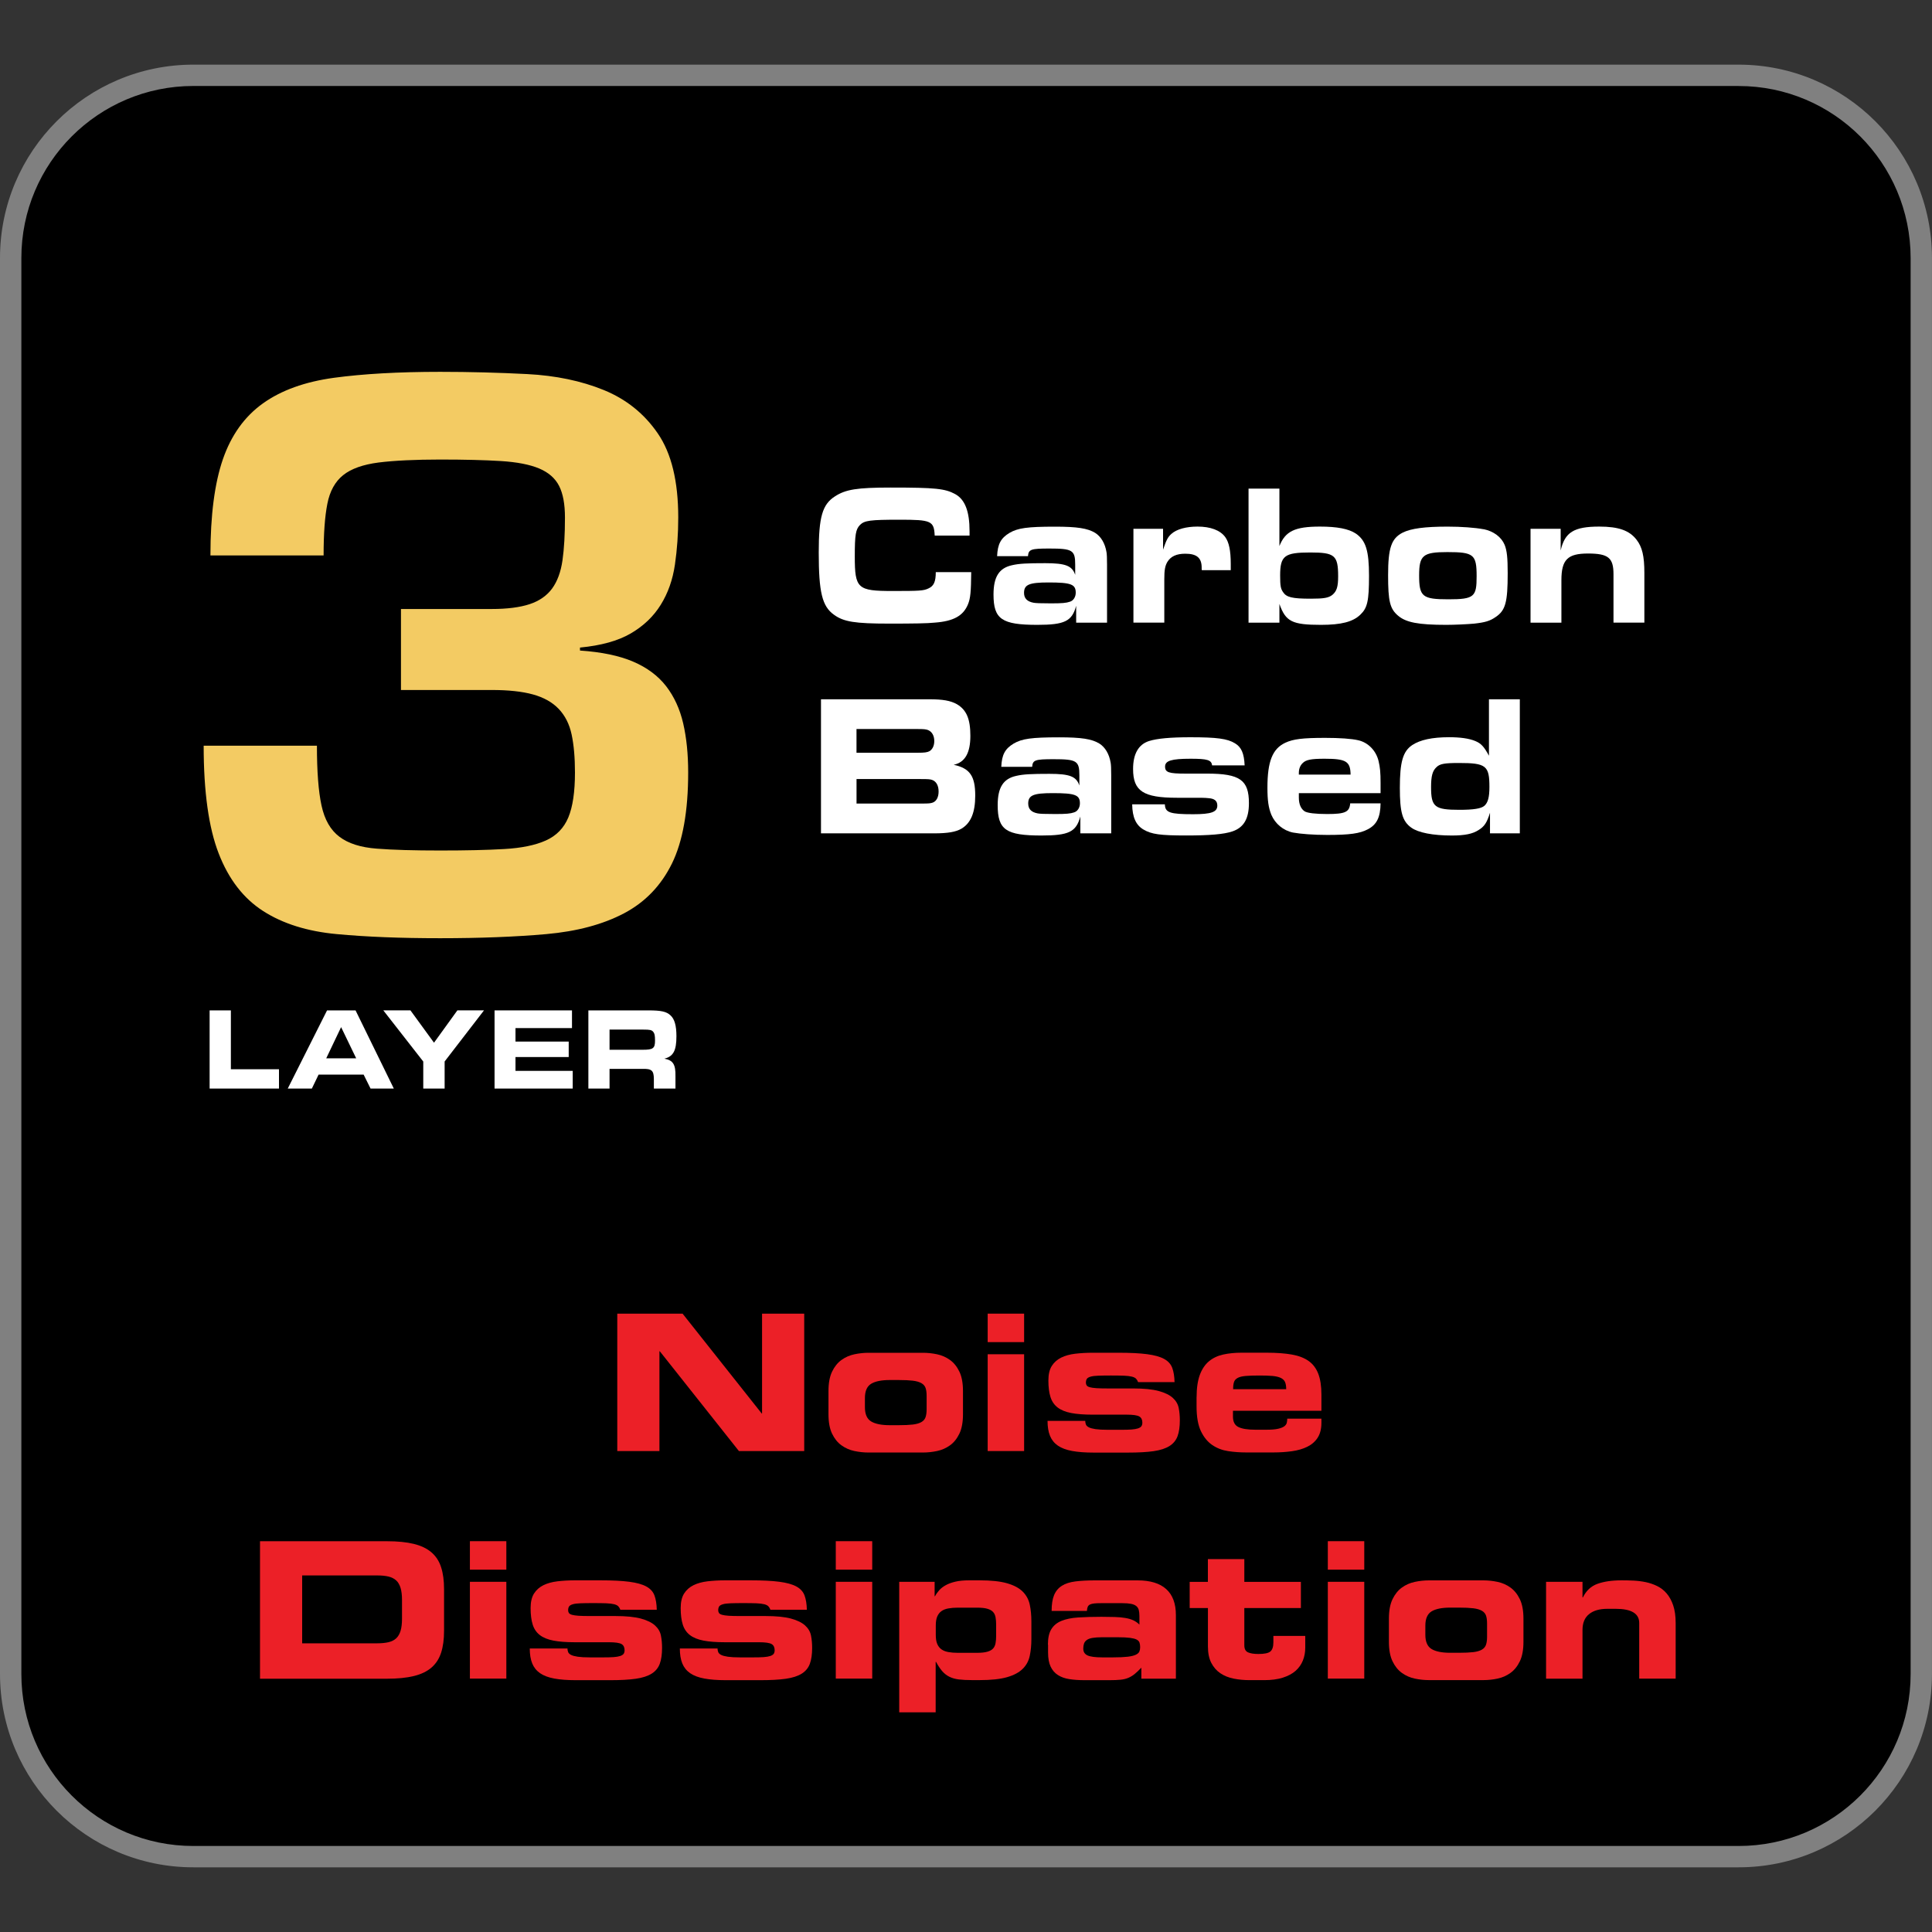 <svg viewBox="0 0 500 500" xmlns="http://www.w3.org/2000/svg" data-sanitized-data-name="Layer 1" data-name="Layer 1" id="Layer_1"><rect x="0" y="0" width="500" height="500" fill="#333333" stroke="none"/>
  <defs>
    <style>
      .cls-1, .cls-2, .cls-3, .cls-4, .cls-5 {
        stroke-width: 0px;
      }

      .cls-2 {
        fill: gray;
      }

      .cls-3 {
        fill: #fff;
      }

      .cls-4 {
        fill: #ec2027;
      }

      .cls-5 {
        fill: #f3cb63;
      }
    </style>
  </defs>
  <path d="M50.04,19.49C23.93,19.49,2.77,40.66,2.77,66.78v366.44c0,26.11,21.17,47.29,47.28,47.29h399.91c26.11,0,47.28-21.18,47.28-47.29V66.78c0-26.12-21.17-47.29-47.28-47.29H50.04Z" class="cls-1"></path>
  <polygon points="159.75 339.97 176.65 339.97 197.13 365.81 197.22 365.81 197.22 339.97 208.13 339.97 208.13 375.53 191.23 375.53 170.75 349.7 170.66 349.7 170.66 375.53 159.75 375.53 159.75 339.97" class="cls-4"></polygon>
  <path d="M214.41,360.01c0-2.06.31-3.74.93-5.03.62-1.29,1.43-2.3,2.43-3.02,1-.72,2.11-1.21,3.34-1.47,1.23-.26,2.45-.39,3.66-.39h14.09c1.21,0,2.43.13,3.66.39,1.23.26,2.34.75,3.34,1.47,1,.72,1.81,1.73,2.43,3.02.62,1.29.93,2.97.93,5.03v5.99c0,2.06-.31,3.74-.93,5.03-.62,1.29-1.43,2.3-2.43,3.02-1,.72-2.11,1.21-3.34,1.47-1.23.26-2.45.39-3.66.39h-14.09c-1.21,0-2.43-.13-3.66-.39s-2.34-.75-3.34-1.47c-1-.72-1.81-1.73-2.43-3.02-.62-1.29-.93-2.97-.93-5.03v-5.99ZM223.84,364.18c0,1.8.53,3.03,1.6,3.68,1.06.65,2.68.98,4.84.98h2.26c1.54,0,2.77-.06,3.71-.17.93-.11,1.67-.33,2.21-.64.54-.31.9-.74,1.08-1.28.18-.54.27-1.21.27-2.04v-3.44c0-.85-.09-1.54-.27-2.06s-.54-.94-1.08-1.25c-.54-.31-1.28-.52-2.21-.64-.93-.11-2.17-.17-3.71-.17h-2.26c-2.16,0-3.77.33-4.84.98-1.06.65-1.6,1.88-1.6,3.68v2.36Z" class="cls-4"></path>
  <path d="M265.04,347.34h-9.43v-7.37h9.43v7.37ZM265.04,375.53h-9.43v-25.05h9.43v25.05Z" class="cls-4"></path>
  <path d="M280.86,367.72c0,.33.06.64.17.93.11.29.37.54.76.74.39.2.97.35,1.74.47.77.11,1.83.17,3.17.17h3.34c1.11,0,2.03-.02,2.75-.07.72-.05,1.29-.15,1.72-.29.43-.15.72-.34.88-.56.16-.23.25-.54.25-.93,0-.75-.26-1.29-.79-1.6s-1.62-.47-3.29-.47h-8.84c-2.19,0-4.02-.14-5.48-.42-1.46-.28-2.63-.75-3.51-1.42s-1.51-1.58-1.87-2.73c-.36-1.15-.54-2.57-.54-4.27,0-1.57.29-2.82.88-3.76.59-.93,1.4-1.65,2.43-2.16,1.03-.51,2.25-.84,3.66-1.01,1.41-.16,2.91-.25,4.52-.25h6.58c3.08,0,5.57.12,7.46.37,1.9.25,3.37.65,4.42,1.23,1.05.57,1.75,1.35,2.11,2.33.36.98.56,2.21.59,3.68h-9.43c-.13-.36-.3-.65-.52-.88-.21-.23-.56-.41-1.06-.54s-1.17-.21-2.04-.25c-.87-.03-2.01-.05-3.41-.05s-2.48.02-3.31.05c-.83.03-1.49.11-1.96.25s-.79.32-.96.56c-.16.25-.25.58-.25,1.01,0,.26.07.49.2.69.13.2.39.35.79.47.39.11.97.2,1.72.25.75.05,1.74.07,2.95.07h6.53c2.82,0,5.03.22,6.65.66,1.62.44,2.84,1.04,3.66,1.79.82.75,1.33,1.63,1.52,2.63.2,1,.29,2.05.29,3.17,0,1.67-.2,3.04-.59,4.1-.39,1.06-1.09,1.92-2.09,2.55s-2.37,1.08-4.1,1.33c-1.74.25-3.95.37-6.63.37h-8.94c-2.16,0-4-.14-5.53-.42-1.52-.28-2.75-.74-3.68-1.38s-1.61-1.48-2.04-2.53c-.43-1.05-.64-2.34-.64-3.88h9.72Z" class="cls-4"></path>
  <path d="M309.68,361.63c0-2.36.28-4.29.83-5.8.56-1.51,1.35-2.68,2.38-3.54,1.03-.85,2.26-1.43,3.68-1.74,1.42-.31,2.99-.47,4.69-.47h6.58c2.52,0,4.67.16,6.46.47,1.78.31,3.24.87,4.37,1.67,1.13.8,1.96,1.91,2.5,3.31.54,1.41.81,3.19.81,5.35v4.22h-22.89v1.52c0,1.34.47,2.24,1.42,2.7s2.41.69,4.37.69h2.9c1.28,0,2.28-.08,3-.25.72-.16,1.25-.38,1.6-.64.34-.26.56-.56.64-.91.08-.34.12-.7.12-1.06h8.84v1.08c0,1.57-.33,2.86-.98,3.86-.65,1-1.55,1.78-2.68,2.33-1.13.56-2.45.94-3.95,1.15-1.51.21-3.11.32-4.81.32h-7.07c-1.57,0-3.12-.11-4.64-.34-1.52-.23-2.89-.75-4.1-1.57-1.21-.82-2.19-2.01-2.95-3.59-.75-1.57-1.13-3.7-1.13-6.38v-2.41ZM332.87,359.52c0-.75-.1-1.36-.29-1.82s-.56-.82-1.08-1.08c-.52-.26-1.23-.43-2.11-.52-.88-.08-2.01-.12-3.39-.12-1.54,0-2.76.04-3.66.12-.9.08-1.59.25-2.06.52-.47.26-.79.62-.93,1.08-.15.46-.22,1.06-.22,1.82h13.75Z" class="cls-4"></path>
  <path d="M67.29,398.87h32.9c2.72,0,5.02.23,6.9.69s3.41,1.19,4.57,2.19c1.16,1,2,2.28,2.5,3.86.51,1.57.76,3.45.76,5.65v10.8c0,2.19-.25,4.08-.76,5.65-.51,1.57-1.34,2.86-2.5,3.86s-2.68,1.73-4.57,2.19-4.18.69-6.9.69h-32.9v-35.56ZM78.2,425.29h19.35c1.18,0,2.18-.1,3-.29.82-.2,1.48-.53,1.99-1.01.51-.47.88-1.12,1.13-1.94.25-.82.37-1.87.37-3.14v-4.81c0-1.28-.12-2.32-.37-3.14s-.62-1.47-1.13-1.94c-.51-.47-1.17-.81-1.99-1.01-.82-.2-1.82-.29-3-.29h-19.35v17.58Z" class="cls-4"></path>
  <path d="M131.04,406.23h-9.43v-7.37h9.43v7.37ZM131.04,434.42h-9.43v-25.05h9.43v25.05Z" class="cls-4"></path>
  <path d="M146.86,426.62c0,.33.06.64.17.93.11.29.37.54.76.74.39.2.97.35,1.74.47.77.11,1.83.17,3.17.17h3.34c1.11,0,2.03-.02,2.75-.07.72-.05,1.29-.15,1.72-.29.43-.15.72-.34.88-.56.16-.23.25-.54.25-.93,0-.75-.26-1.29-.79-1.6s-1.62-.47-3.29-.47h-8.84c-2.19,0-4.02-.14-5.48-.42-1.46-.28-2.63-.75-3.51-1.42s-1.51-1.58-1.87-2.73c-.36-1.15-.54-2.57-.54-4.27,0-1.57.29-2.82.88-3.76.59-.93,1.4-1.65,2.43-2.16,1.03-.51,2.25-.84,3.66-1.01,1.41-.16,2.91-.25,4.52-.25h6.58c3.08,0,5.57.12,7.46.37,1.9.25,3.37.65,4.42,1.23,1.05.57,1.75,1.35,2.11,2.33.36.98.56,2.21.59,3.68h-9.43c-.13-.36-.3-.65-.52-.88-.21-.23-.56-.41-1.06-.54s-1.17-.21-2.04-.25c-.87-.03-2.01-.05-3.41-.05s-2.48.02-3.31.05c-.83.03-1.49.11-1.96.25s-.79.32-.96.56c-.16.25-.25.58-.25,1.01,0,.26.07.49.2.69.13.2.39.35.79.47.39.11.97.2,1.72.25.75.05,1.74.07,2.95.07h6.53c2.82,0,5.03.22,6.65.66,1.62.44,2.84,1.04,3.66,1.79.82.75,1.33,1.63,1.52,2.63.2,1,.29,2.05.29,3.17,0,1.67-.2,3.04-.59,4.1-.39,1.06-1.09,1.92-2.09,2.55s-2.37,1.08-4.1,1.33c-1.74.25-3.95.37-6.63.37h-8.94c-2.16,0-4-.14-5.53-.42-1.52-.28-2.75-.74-3.68-1.38-.93-.64-1.61-1.48-2.04-2.53-.43-1.05-.64-2.34-.64-3.88h9.72Z" class="cls-4"></path>
  <path d="M185.7,426.62c0,.33.06.64.17.93.11.29.37.54.76.74.39.2.97.35,1.74.47.77.11,1.83.17,3.17.17h3.34c1.11,0,2.03-.02,2.75-.07.72-.05,1.29-.15,1.72-.29.43-.15.72-.34.88-.56.16-.23.25-.54.25-.93,0-.75-.26-1.29-.79-1.6s-1.62-.47-3.29-.47h-8.84c-2.19,0-4.02-.14-5.48-.42-1.46-.28-2.63-.75-3.51-1.42s-1.51-1.58-1.87-2.73c-.36-1.15-.54-2.57-.54-4.27,0-1.57.29-2.82.88-3.76.59-.93,1.4-1.65,2.43-2.16,1.03-.51,2.25-.84,3.66-1.01,1.41-.16,2.91-.25,4.52-.25h6.58c3.08,0,5.57.12,7.46.37,1.9.25,3.37.65,4.42,1.23,1.05.57,1.75,1.35,2.11,2.33.36.98.56,2.21.59,3.68h-9.43c-.13-.36-.3-.65-.52-.88-.21-.23-.56-.41-1.06-.54s-1.17-.21-2.04-.25c-.87-.03-2.01-.05-3.41-.05s-2.48.02-3.31.05c-.83.03-1.49.11-1.96.25s-.79.32-.96.56c-.16.25-.25.58-.25,1.01,0,.26.07.49.2.69.13.2.39.35.79.47.39.11.97.2,1.72.25.75.05,1.74.07,2.95.07h6.53c2.82,0,5.03.22,6.65.66,1.62.44,2.84,1.04,3.66,1.79.82.75,1.33,1.63,1.52,2.63.2,1,.29,2.05.29,3.17,0,1.67-.2,3.04-.59,4.1-.39,1.06-1.09,1.92-2.09,2.55s-2.37,1.08-4.1,1.33c-1.74.25-3.95.37-6.63.37h-8.94c-2.16,0-4-.14-5.53-.42-1.52-.28-2.75-.74-3.68-1.38-.93-.64-1.61-1.48-2.04-2.53-.43-1.05-.64-2.34-.64-3.88h9.72Z" class="cls-4"></path>
  <path d="M225.73,406.23h-9.43v-7.37h9.43v7.37ZM225.73,434.42h-9.43v-25.05h9.43v25.05Z" class="cls-4"></path>
  <path d="M232.75,409.38h9.13v3.73h.1c.29-.56.66-1.08,1.1-1.57s1.01-.92,1.69-1.3,1.52-.68,2.5-.91c.98-.23,2.16-.34,3.54-.34h2.7c2.98,0,5.35.25,7.12.76,1.77.51,3.12,1.23,4.05,2.16.93.93,1.54,2.05,1.82,3.36s.42,2.77.42,4.37v4.52c0,1.6-.14,3.06-.42,4.37s-.88,2.43-1.82,3.36-2.28,1.65-4.05,2.16c-1.77.51-4.14.76-7.12.76h-1.92c-1.34,0-2.48-.06-3.41-.17-.93-.11-1.75-.34-2.46-.69-.7-.34-1.33-.83-1.87-1.45-.54-.62-1.07-1.42-1.6-2.41h-.1v13.06h-9.43v-33.79ZM242.18,423.13c0,.95.12,1.72.37,2.31s.61,1.06,1.08,1.4c.47.34,1.07.58,1.79.71.72.13,1.54.2,2.46.2h4.96c1.15,0,2.05-.1,2.7-.29s1.15-.47,1.47-.83c.33-.36.54-.82.64-1.38.1-.56.15-1.18.15-1.87v-2.95c0-.69-.05-1.31-.15-1.87-.1-.56-.31-1.01-.64-1.38-.33-.36-.82-.64-1.47-.83-.65-.2-1.56-.29-2.7-.29h-4.96c-.92,0-1.74.07-2.46.2-.72.13-1.32.37-1.79.71s-.83.81-1.08,1.4c-.25.59-.37,1.36-.37,2.31v2.46Z" class="cls-4"></path>
  <path d="M271.2,425.64c0-1.7.29-3.04.88-4,.59-.97,1.47-1.69,2.63-2.16,1.16-.47,2.6-.77,4.32-.88,1.72-.11,3.72-.17,6.02-.17,1.28,0,2.42.02,3.44.05,1.01.03,1.92.11,2.73.25.8.13,1.5.34,2.09.61.59.28,1.11.65,1.57,1.1v-2.21c0-.62-.06-1.15-.17-1.57-.11-.43-.34-.77-.66-1.03-.33-.26-.78-.45-1.35-.56-.57-.11-1.32-.17-2.23-.17h-5.55c-.69,0-1.26.02-1.72.07-.46.05-.83.14-1.1.27s-.47.33-.59.59c-.11.26-.19.62-.22,1.08h-9.13c0-1.7.21-3.07.64-4.1.43-1.03,1.1-1.83,2.01-2.41s2.09-.95,3.51-1.13c1.42-.18,3.14-.27,5.13-.27h10.95c3.27,0,5.75.75,7.42,2.26,1.67,1.51,2.5,3.75,2.5,6.73v16.45h-8.94v-2.85c-.65.69-1.24,1.24-1.74,1.65-.51.41-1.05.74-1.62.98-.57.25-1.24.41-2.01.49-.77.08-1.74.12-2.92.12h-6.43c-1.44,0-2.74-.09-3.9-.27-1.16-.18-2.15-.53-2.97-1.06-.82-.52-1.45-1.25-1.89-2.19s-.66-2.14-.66-3.61v-2.06ZM287.99,428.93c1.64,0,2.92-.06,3.86-.17.93-.11,1.64-.29,2.11-.52.47-.23.78-.51.91-.83.13-.33.2-.7.2-1.13,0-.46-.06-.85-.17-1.18-.11-.33-.37-.59-.76-.79-.39-.2-.97-.34-1.72-.44s-1.78-.15-3.09-.15h-4.17c-.98,0-1.79.06-2.43.17-.64.11-1.13.29-1.47.54-.34.25-.58.55-.71.91-.13.36-.2.8-.2,1.33,0,.82.36,1.4,1.08,1.74.72.34,2.01.52,3.88.52h2.7Z" class="cls-4"></path>
  <path d="M312.6,416.16h-4.71v-6.78h4.71v-5.89h9.43v5.89h14.64v6.78h-14.64v9.63c0,.95.32,1.56.96,1.84.64.28,1.53.42,2.68.42,1.54,0,2.57-.21,3.09-.64.52-.43.79-1.21.79-2.36v-1.67h8.25v3.04c0,1.18-.2,2.28-.61,3.31-.41,1.03-1.04,1.92-1.89,2.68-.85.75-1.96,1.34-3.31,1.77s-2.97.64-4.84.64h-3.73c-1.44,0-2.82-.13-4.13-.39-1.31-.26-2.46-.72-3.44-1.38-.98-.65-1.77-1.55-2.36-2.68-.59-1.13-.88-2.56-.88-4.3v-9.92Z" class="cls-4"></path>
  <path d="M353.07,406.23h-9.43v-7.37h9.43v7.37ZM353.07,434.42h-9.43v-25.05h9.43v25.05Z" class="cls-4"></path>
  <path d="M359.45,418.91c0-2.06.31-3.74.93-5.03.62-1.29,1.43-2.3,2.43-3.02,1-.72,2.11-1.21,3.34-1.47,1.23-.26,2.45-.39,3.66-.39h14.1c1.21,0,2.43.13,3.66.39,1.23.26,2.34.75,3.34,1.47,1,.72,1.81,1.73,2.43,3.02.62,1.29.93,2.97.93,5.03v5.99c0,2.06-.31,3.74-.93,5.03-.62,1.29-1.43,2.3-2.43,3.02-1,.72-2.11,1.21-3.34,1.47s-2.45.39-3.66.39h-14.1c-1.21,0-2.43-.13-3.66-.39s-2.34-.75-3.34-1.47c-1-.72-1.81-1.73-2.43-3.02-.62-1.29-.93-2.97-.93-5.03v-5.99ZM368.88,423.08c0,1.8.53,3.03,1.6,3.68,1.06.65,2.68.98,4.84.98h2.26c1.54,0,2.77-.06,3.71-.17s1.67-.33,2.21-.64c.54-.31.9-.74,1.08-1.28.18-.54.27-1.21.27-2.04v-3.44c0-.85-.09-1.54-.27-2.06s-.54-.94-1.08-1.25c-.54-.31-1.28-.52-2.21-.64-.93-.11-2.17-.17-3.71-.17h-2.26c-2.16,0-3.77.33-4.84.98-1.06.65-1.6,1.88-1.6,3.68v2.36Z" class="cls-4"></path>
  <path d="M400.12,409.38h9.43v4.03h.1c.85-1.74,2.1-2.91,3.76-3.51s3.74-.91,6.26-.91c.98,0,2.01.02,3.07.07,1.06.05,2.11.18,3.14.39,1.03.21,2.02.55,2.97,1.01s1.78,1.1,2.48,1.92c.7.82,1.27,1.85,1.69,3.09s.64,2.77.64,4.57v14.39h-9.43v-14.39c0-2.46-2.03-3.68-6.09-3.68h-2.16c-2.03,0-3.61.46-4.74,1.38-1.13.92-1.69,2.28-1.69,4.08v12.62h-9.43v-25.05Z" class="cls-4"></path>
  <g>
    <g>
      <path d="M251.35,148.08c-.05,5.04-.19,6.76-.84,8.32-1.21,2.96-3.72,4.37-8.55,4.73-1.91.21-5.62.26-11.81.26-8.92,0-11.81-.47-14.31-2.29-3.07-2.18-3.95-5.82-3.95-16.12,0-9.15.93-12.43,4.18-14.51,2.79-1.82,5.76-2.29,14.45-2.29,11.57,0,14.08.26,16.73,1.72,2.51,1.4,3.67,4.47,3.67,9.57v1.14h-9.02c-.19-3.8-.88-4.11-9.06-4.11-7.72,0-9.11.21-10.27,1.35-1.12,1.14-1.35,2.55-1.35,8.16,0,8.32.7,8.94,9.76,8.94,7.02,0,8.04-.05,9.34-.68,1.35-.62,1.86-1.72,1.86-4.21h9.16Z" class="cls-3"></path>
      <path d="M278.5,156.82c-1.07,3.95-2.97,4.89-10.04,4.89-9.2,0-11.34-1.46-11.34-7.85,0-4.58,1.44-6.86,4.83-7.59,1.81-.42,3.9-.52,8.55-.52,5.3,0,6.97.68,7.76,3.02v-2.65c0-3.74-.7-4.16-6.69-4.16-4.79,0-5.39.21-5.53,1.98h-7.99c.14-3.17.98-4.68,3.21-6.03,2.14-1.25,4.6-1.61,11.76-1.61,5.76,0,8.46.42,10.41,1.61,1.49.94,2.56,2.7,2.93,4.99q.14.73.14,3.22v15.03h-7.99v-4.32ZM265.02,153.44c0,1.4.79,2.24,2.46,2.55.56.1,1.63.16,4.51.16s3.95-.1,4.88-.42c.93-.26,1.53-1.25,1.53-2.34,0-2.18-1.21-2.65-7.06-2.65-5.02,0-6.32.57-6.32,2.7Z" class="cls-3"></path>
      <path d="M293.33,136.85h7.67v5.41c.88-2.6,1.25-3.28,2.18-4.11,1.35-1.2,3.81-1.87,6.74-1.87,3.35,0,5.86.94,7.16,2.7.98,1.35,1.44,3.48,1.44,7.02v1.56h-7.48c-.05-.16-.05-.31-.05-.36v-.31c0-2.5-1.25-3.59-4.23-3.59-2.28,0-3.76.68-4.65,2.13-.6,1.04-.79,2.08-.79,4.52v11.18h-7.99v-24.29Z" class="cls-3"></path>
      <path d="M323.12,126.45h7.99v14.87c1.53-3.85,4-5.04,10.5-5.04,4.42,0,7.44.57,9.3,1.82,2.56,1.77,3.39,4.42,3.39,10.92s-.42,8.32-2.23,10.04c-1.91,1.87-4.97,2.65-10.18,2.65-7.48,0-9.16-.83-10.78-5.41v4.84h-7.99v-34.69ZM331.3,148.96c0,2.65.14,3.38.74,4.26.88,1.35,2.32,1.72,7.2,1.72,3.39,0,4.6-.21,5.58-.99,1.12-.94,1.49-2.08,1.49-4.78,0-5.46-.88-6.19-7.2-6.19-6.69,0-7.81.83-7.81,5.98Z" class="cls-3"></path>
      <path d="M383.96,136.95c2.56.52,4.6,2.03,5.44,4.06.6,1.51.79,3.33.79,7.33,0,7.54-.56,9.62-3.11,11.34-1.49,1.04-2.74,1.4-5.62,1.72-1.86.16-4.97.31-7.2.31-7.2,0-10.41-.62-12.46-2.39-2.09-1.77-2.56-3.74-2.56-10.45,0-7.07.84-9.52,3.76-11.02,2.18-1.09,5.76-1.56,11.62-1.56,3.58,0,7.11.26,9.34.68ZM367.27,148.91c0,5.51.84,6.19,7.58,6.19s7.3-.68,7.3-5.98c0-5.62-.74-6.24-7.58-6.24-6.32,0-7.3.83-7.3,6.03Z" class="cls-3"></path>
      <path d="M396.09,136.85h7.81v5.62c1.07-4.73,3.44-6.19,9.99-6.19,4.97,0,7.81.99,9.67,3.43,1.44,1.87,2,4.21,2,8.53v12.9h-7.99v-12.53c0-4.26-1.35-5.36-6.6-5.36s-6.88,1.56-6.88,6.92v10.97h-7.99v-24.29Z" class="cls-3"></path>
    </g>
    <g>
      <path d="M212.46,180.97h27.98c3.58,0,5.53.36,7.16,1.25,2.51,1.46,3.53,3.8,3.53,8.22s-1.39,6.86-4.32,7.49c4.18.88,5.58,2.91,5.58,7.96,0,4.37-1.12,7.12-3.58,8.58-1.44.83-3.49,1.2-7.06,1.2h-29.28v-34.69ZM237.51,194.81c1.81,0,2.46-.1,3.07-.42.74-.47,1.21-1.4,1.21-2.6,0-1.4-.6-2.44-1.63-2.86-.6-.21-1.07-.26-2.88-.26h-15.62v6.14h15.85ZM238.54,207.96c1.91,0,2.28-.05,2.88-.26.93-.36,1.49-1.4,1.49-2.86s-.56-2.55-1.58-2.96c-.56-.21-.93-.26-3.02-.26h-16.64v6.34h16.87Z" class="cls-3"></path>
      <path d="M279.58,211.34c-1.07,3.95-2.97,4.89-10.04,4.89-9.2,0-11.34-1.46-11.34-7.85,0-4.58,1.44-6.86,4.83-7.59,1.81-.42,3.9-.52,8.55-.52,5.3,0,6.97.68,7.76,3.02v-2.65c0-3.74-.7-4.16-6.69-4.16-4.79,0-5.39.21-5.53,1.98h-7.99c.14-3.17.98-4.68,3.21-6.03,2.14-1.25,4.6-1.61,11.76-1.61,5.76,0,8.46.42,10.41,1.61,1.49.94,2.56,2.7,2.93,4.99q.14.73.14,3.22v15.03h-7.99v-4.32ZM266.1,207.96c0,1.4.79,2.24,2.46,2.55.56.1,1.63.16,4.51.16s3.95-.1,4.88-.42c.93-.26,1.53-1.25,1.53-2.34,0-2.18-1.21-2.65-7.06-2.65-5.02,0-6.32.57-6.32,2.7Z" class="cls-3"></path>
      <path d="M301.47,208.17c.05,2.13,1.3,2.55,7.3,2.55,4.74,0,6.27-.57,6.27-2.24,0-1.2-.7-1.82-2.32-1.92-.79-.1-1.91-.1-4.14-.1h-4c-8.69,0-11.34-1.72-11.34-7.44,0-3.9,1.39-6.34,4.09-7.23,2.14-.68,5.62-.99,10.74-.99,6.83,0,9.57.36,11.53,1.56,1.67.99,2.37,2.6,2.51,5.72h-8.41c-.19-1.4-1.21-1.72-5.58-1.72-4.97,0-6.6.52-6.6,2.03s.98,1.82,5.25,1.82h5.62c8.51,0,10.83,1.66,10.83,7.64,0,4.06-1.35,6.34-4.32,7.33-2.18.73-5.81,1.04-11.9,1.04-6.74,0-8.97-.31-11.02-1.51-2-1.14-2.93-3.22-2.97-6.55h8.46Z" class="cls-3"></path>
      <path d="M357.29,207.91c-.05,3.59-.98,5.51-3.3,6.71-2.05,1.09-4.65,1.46-10.5,1.46-3.58,0-6.93-.26-8.88-.62-2.51-.52-4.6-2.29-5.58-4.58-.74-1.82-1.02-3.69-1.02-7.02,0-6.81,1.3-10.09,4.65-11.65,2.04-.94,4.46-1.25,10.27-1.25,3.76,0,6.83.21,8.6.62,2.51.57,4.6,2.65,5.25,5.41.37,1.56.51,2.91.51,5.62v2.65h-21.15v1.14c0,1.77.56,2.96,1.53,3.59.74.42,2.74.68,5.81.68,4.69,0,5.76-.52,5.95-2.76h7.85ZM349.53,200.47c-.05-3.43-1.16-4.11-6.74-4.11-3.44,0-4.83.26-5.67,1.14-.65.62-.98,1.51-.98,2.55v.42h13.39Z" class="cls-3"></path>
      <path d="M385.6,210.36c-.79,2.55-1.44,3.54-2.97,4.47-1.53.99-3.58,1.4-6.88,1.4-4.93,0-8.69-.73-10.5-2.03-2.32-1.66-2.97-4-2.97-10.3,0-6.71.79-9.46,3.21-11.08,2.04-1.35,5.16-2.03,9.53-2.03,2.88,0,5.16.31,6.79.99,1.49.62,2.23,1.4,3.53,3.8v-14.61h7.99v34.69h-7.72v-5.3ZM371.75,198.55c-1.02.94-1.39,2.29-1.39,5.15,0,5.15.93,5.88,7.34,5.88,3.63,0,5.62-.31,6.46-1.04.93-.83,1.3-2.24,1.3-4.89,0-5.51-.88-6.19-7.9-6.19-3.72,0-4.93.21-5.81,1.09Z" class="cls-3"></path>
    </g>
  </g>
  <g>
    <path d="M54.25,261.49h5.5v15.23h12.45v5h-17.95v-20.23Z" class="cls-3"></path>
    <path d="M84.64,261.49h7.38l9.9,20.23h-6.02l-1.79-3.61h-11.66l-1.74,3.61h-6.24l10.17-20.23ZM92.18,273.89l-3.9-8.07-3.85,8.07h7.75Z" class="cls-3"></path>
    <path d="M109.53,274.71l-10.33-13.23h7.02l6.1,8.37,6.05-8.37h6.89l-10.19,13.23v7.01h-5.53v-7.01Z" class="cls-3"></path>
    <path d="M148.03,261.49v4.58h-14.62v3.49h13.77v4h-13.77v3.58h14.81v4.58h-20.23v-20.23h20.04Z" class="cls-3"></path>
    <path d="M152.28,261.49h15.59c3.2,0,4.61.3,5.64,1.27,1.06.94,1.55,2.67,1.55,5.4,0,3.76-.81,5.25-3.12,5.82,2.25.42,2.93,1.49,2.87,4.55v3.19h-5.59v-2.52c-.03-2.18-.57-2.64-3.04-2.58h-8.43v5.1h-5.48v-20.23ZM166.35,271.68c2.66,0,3.17-.36,3.17-2.37,0-1.3-.11-1.85-.46-2.27-.41-.49-.87-.58-2.52-.58h-8.79v5.22h8.6Z" class="cls-3"></path>
  </g>
  <path d="M82.02,192.99c0,6.66.39,11.83,1.19,15.49.79,3.65,2.33,6.34,4.63,8.07,2.29,1.74,5.52,2.77,9.69,3.08,4.17.33,9.62.48,16.38.48s12.13-.12,16.58-.38c4.45-.25,8.05-.99,10.77-2.21,2.73-1.22,4.67-3.21,5.82-5.96,1.15-2.76,1.72-6.64,1.72-11.64,0-3.85-.29-7.12-.86-9.81-.57-2.69-1.69-4.9-3.34-6.64-1.65-1.73-3.88-2.98-6.68-3.75-2.8-.77-6.35-1.15-10.67-1.15h-23.48v-20.96h23.48c4.02,0,7.28-.42,9.81-1.25,2.51-.83,4.45-2.18,5.82-4.04,1.36-1.86,2.26-4.3,2.69-7.31.43-3.01.64-6.7.64-11.07,0-3.46-.5-6.18-1.51-8.17-1.01-1.99-2.73-3.5-5.17-4.53-2.44-1.02-5.74-1.66-9.9-1.92-4.17-.26-9.41-.39-15.72-.39s-11.93.26-15.94.77c-4.02.52-7.08,1.6-9.16,3.27-2.08,1.66-3.45,4.13-4.09,7.41-.65,3.27-.97,7.72-.97,13.37h-29.29c0-10.39,1.08-18.69,3.23-24.92,2.15-6.21,5.6-11.03,10.34-14.42,4.74-3.4,10.89-5.61,18.42-6.64,7.54-1.02,16.7-1.54,27.47-1.54,7.6,0,15.11.2,22.51.58,7.39.38,14,1.76,19.82,4.13,5.82,2.37,10.49,6.12,14,11.25,3.52,5.13,5.28,12.38,5.28,21.73,0,4.23-.29,8.31-.86,12.21-.57,3.92-1.8,7.38-3.67,10.39-1.87,3.02-4.45,5.48-7.75,7.41-3.31,1.93-7.69,3.14-13.15,3.66v.77c5.6.38,10.2,1.34,13.78,2.88,3.59,1.54,6.43,3.66,8.52,6.35,2.07,2.69,3.55,5.9,4.41,9.62.86,3.72,1.29,7.96,1.29,12.7,0,10-1.4,17.86-4.2,23.57-2.81,5.71-6.93,10-12.39,12.88-5.46,2.88-12.17,4.68-20.14,5.39-7.97.7-17.12,1.06-27.46,1.06s-19.1-.35-26.72-1.06c-7.61-.7-13.97-2.69-19.07-5.96-5.1-3.27-8.94-8.24-11.52-14.91-2.59-6.66-3.89-15.96-3.89-27.89h29.3Z" class="cls-5"></path>
  <path d="M50.04,19.49v-2.76C22.4,16.73,0,39.13,0,66.77v366.45c0,27.64,22.4,50.04,50.04,50.04h399.91c27.64,0,50.04-22.4,50.04-50.04V66.77c0-27.64-22.4-50.04-50.04-50.04H50.04v5.53h399.91c12.3,0,23.41,4.98,31.48,13.04,8.05,8.07,13.03,19.18,13.04,31.48v366.45c0,12.29-4.98,23.41-13.04,31.47-8.07,8.06-19.18,13.04-31.48,13.04H50.04c-12.3,0-23.41-4.98-31.47-13.04-8.06-8.06-13.04-19.18-13.04-31.47V66.77c0-12.3,4.98-23.41,13.04-31.48,8.06-8.05,19.17-13.04,31.47-13.04v-2.77Z" class="cls-2"></path>
</svg>